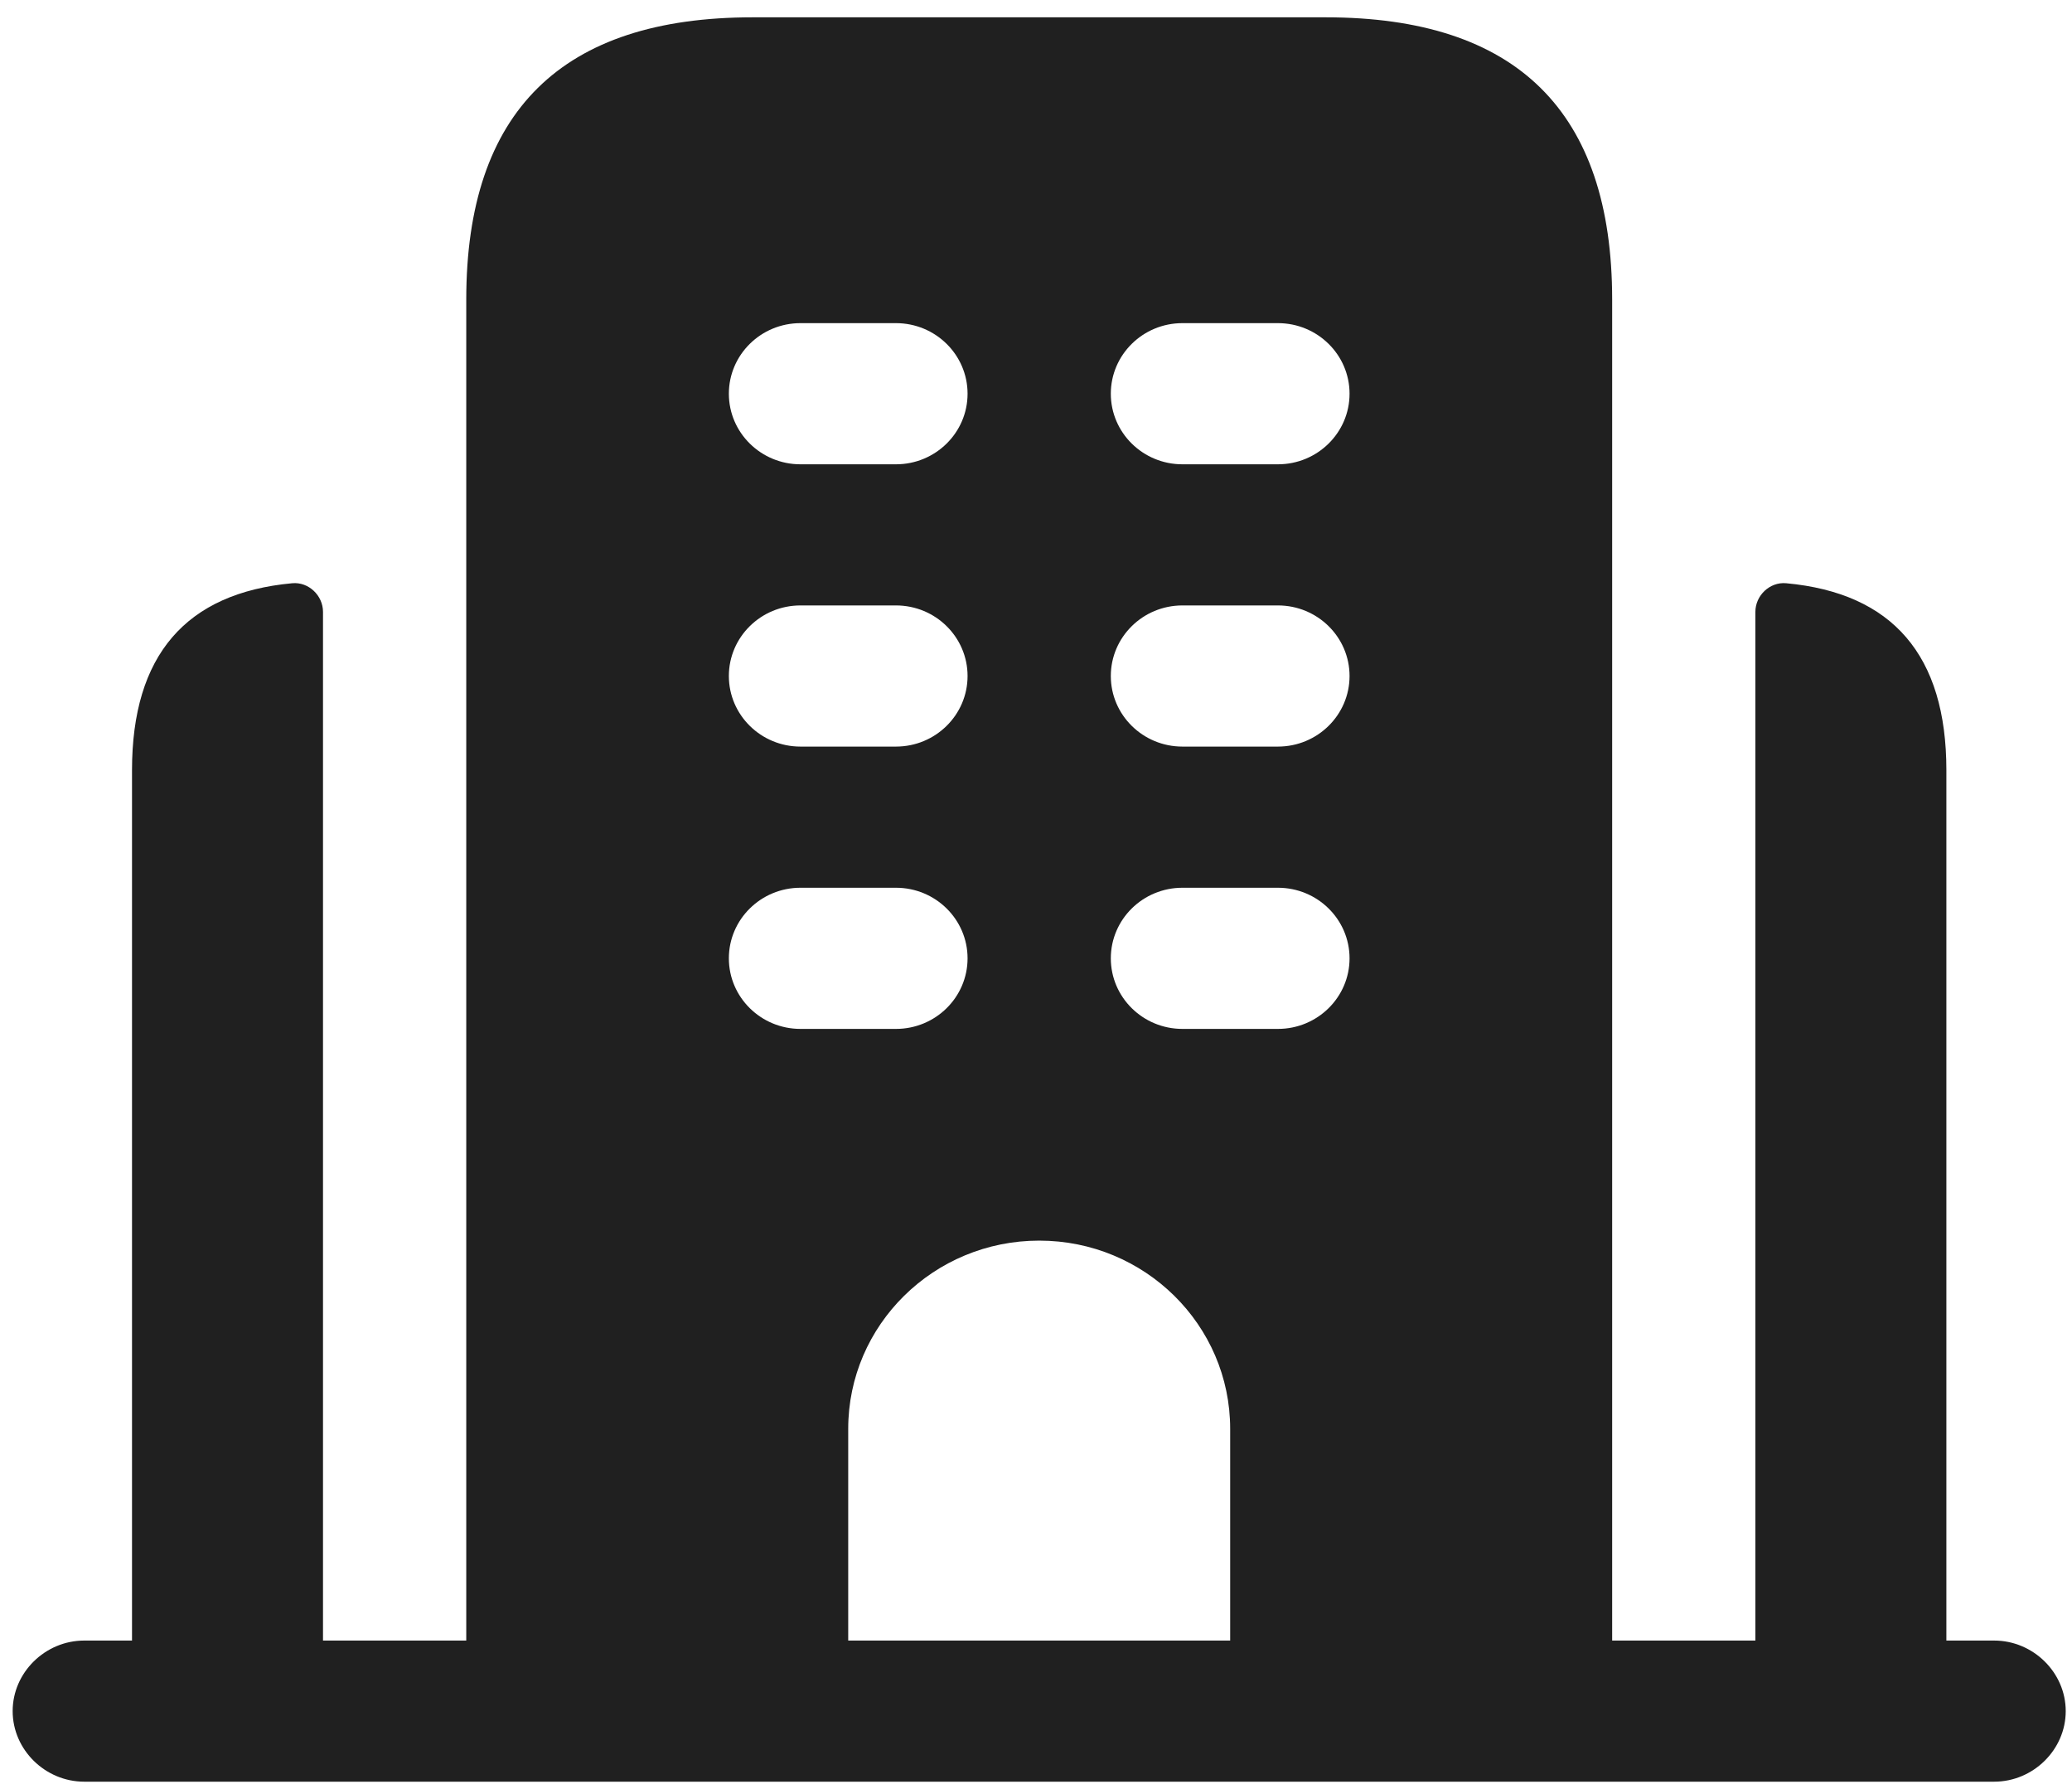 <?xml version="1.0" encoding="UTF-8"?>
<svg width="73px" height="63px" viewBox="0 0 73 63" version="1.1" xmlns="http://www.w3.org/2000/svg" xmlns:xlink="http://www.w3.org/1999/xlink">
    <title>type_company</title>
    <g id="card_B" stroke="none" stroke-width="1" fill="none" fill-rule="evenodd">
        <g id="card_B-1.0---create-step-1" transform="translate(-553, -403)" fill="#202020" fill-rule="nonzero">
            <g id="Card-2" transform="translate(427, 144)">
                <g id="Group-5" transform="translate(53, 213)">
                    <g id="type_company" transform="translate(73.446, 46.61)">
                        <path d="M69.81,57.175 L68.128,57.175 L68.128,26.516 C68.128,22.479 66.237,20.278 62.483,19.933 C61.904,19.88 61.399,20.368 61.399,20.941 L61.399,57.175 L56.353,57.175 L56.353,9.943 C56.353,3.314 52.988,0 46.26,0 L26.074,0 C19.345,0 15.981,3.314 15.981,9.943 L15.981,57.175 L10.934,57.175 L10.934,20.941 C10.934,20.368 10.429,19.88 9.851,19.933 C6.096,20.278 4.205,22.479 4.205,26.516 L4.205,57.175 L2.523,57.175 C1.144,57.175 0,58.302 0,59.66 C0,61.019 1.144,62.146 2.523,62.146 L69.81,62.146 C71.189,62.146 72.333,61.019 72.333,59.66 C72.333,58.302 71.189,57.175 69.81,57.175 Z M27.756,10.772 L31.12,10.772 C32.513,10.772 33.643,11.886 33.643,13.258 C33.643,14.63 32.513,15.744 31.12,15.744 L27.756,15.744 C26.363,15.744 25.233,14.63 25.233,13.258 C25.233,11.886 26.363,10.772 27.756,10.772 Z M27.756,20.715 L31.12,20.715 C32.513,20.715 33.643,21.829 33.643,23.201 C33.643,24.573 32.513,25.687 31.12,25.687 L27.756,25.687 C26.363,25.687 25.233,24.573 25.233,23.201 C25.233,21.829 26.363,20.715 27.756,20.715 Z M25.233,33.145 C25.233,31.773 26.363,30.659 27.756,30.659 L31.12,30.659 C32.513,30.659 33.643,31.773 33.643,33.145 C33.643,34.517 32.513,35.631 31.12,35.631 L27.756,35.631 C26.363,35.631 25.233,34.517 25.233,33.145 Z M42.895,57.175 L29.438,57.175 L29.438,49.717 C29.438,46.058 32.452,43.088 36.167,43.088 C39.884,43.088 42.895,46.058 42.895,49.717 L42.895,57.175 Z M44.578,35.631 L41.213,35.631 C39.82,35.631 38.69,34.517 38.69,33.145 C38.69,31.773 39.82,30.659 41.213,30.659 L44.578,30.659 C45.97,30.659 47.101,31.773 47.101,33.145 C47.101,34.517 45.97,35.631 44.578,35.631 Z M44.578,25.687 L41.213,25.687 C39.82,25.687 38.69,24.573 38.69,23.201 C38.69,21.829 39.82,20.715 41.213,20.715 L44.578,20.715 C45.97,20.715 47.101,21.829 47.101,23.201 C47.101,24.573 45.97,25.687 44.578,25.687 Z M44.578,15.744 L41.213,15.744 C39.82,15.744 38.69,14.63 38.69,13.258 C38.69,11.886 39.82,10.772 41.213,10.772 L44.578,10.772 C45.97,10.772 47.101,11.886 47.101,13.258 C47.101,14.63 45.97,15.744 44.578,15.744 Z" id="Shape"></path>
                    </g>
                </g>
            </g>
        </g>
    </g>
</svg>